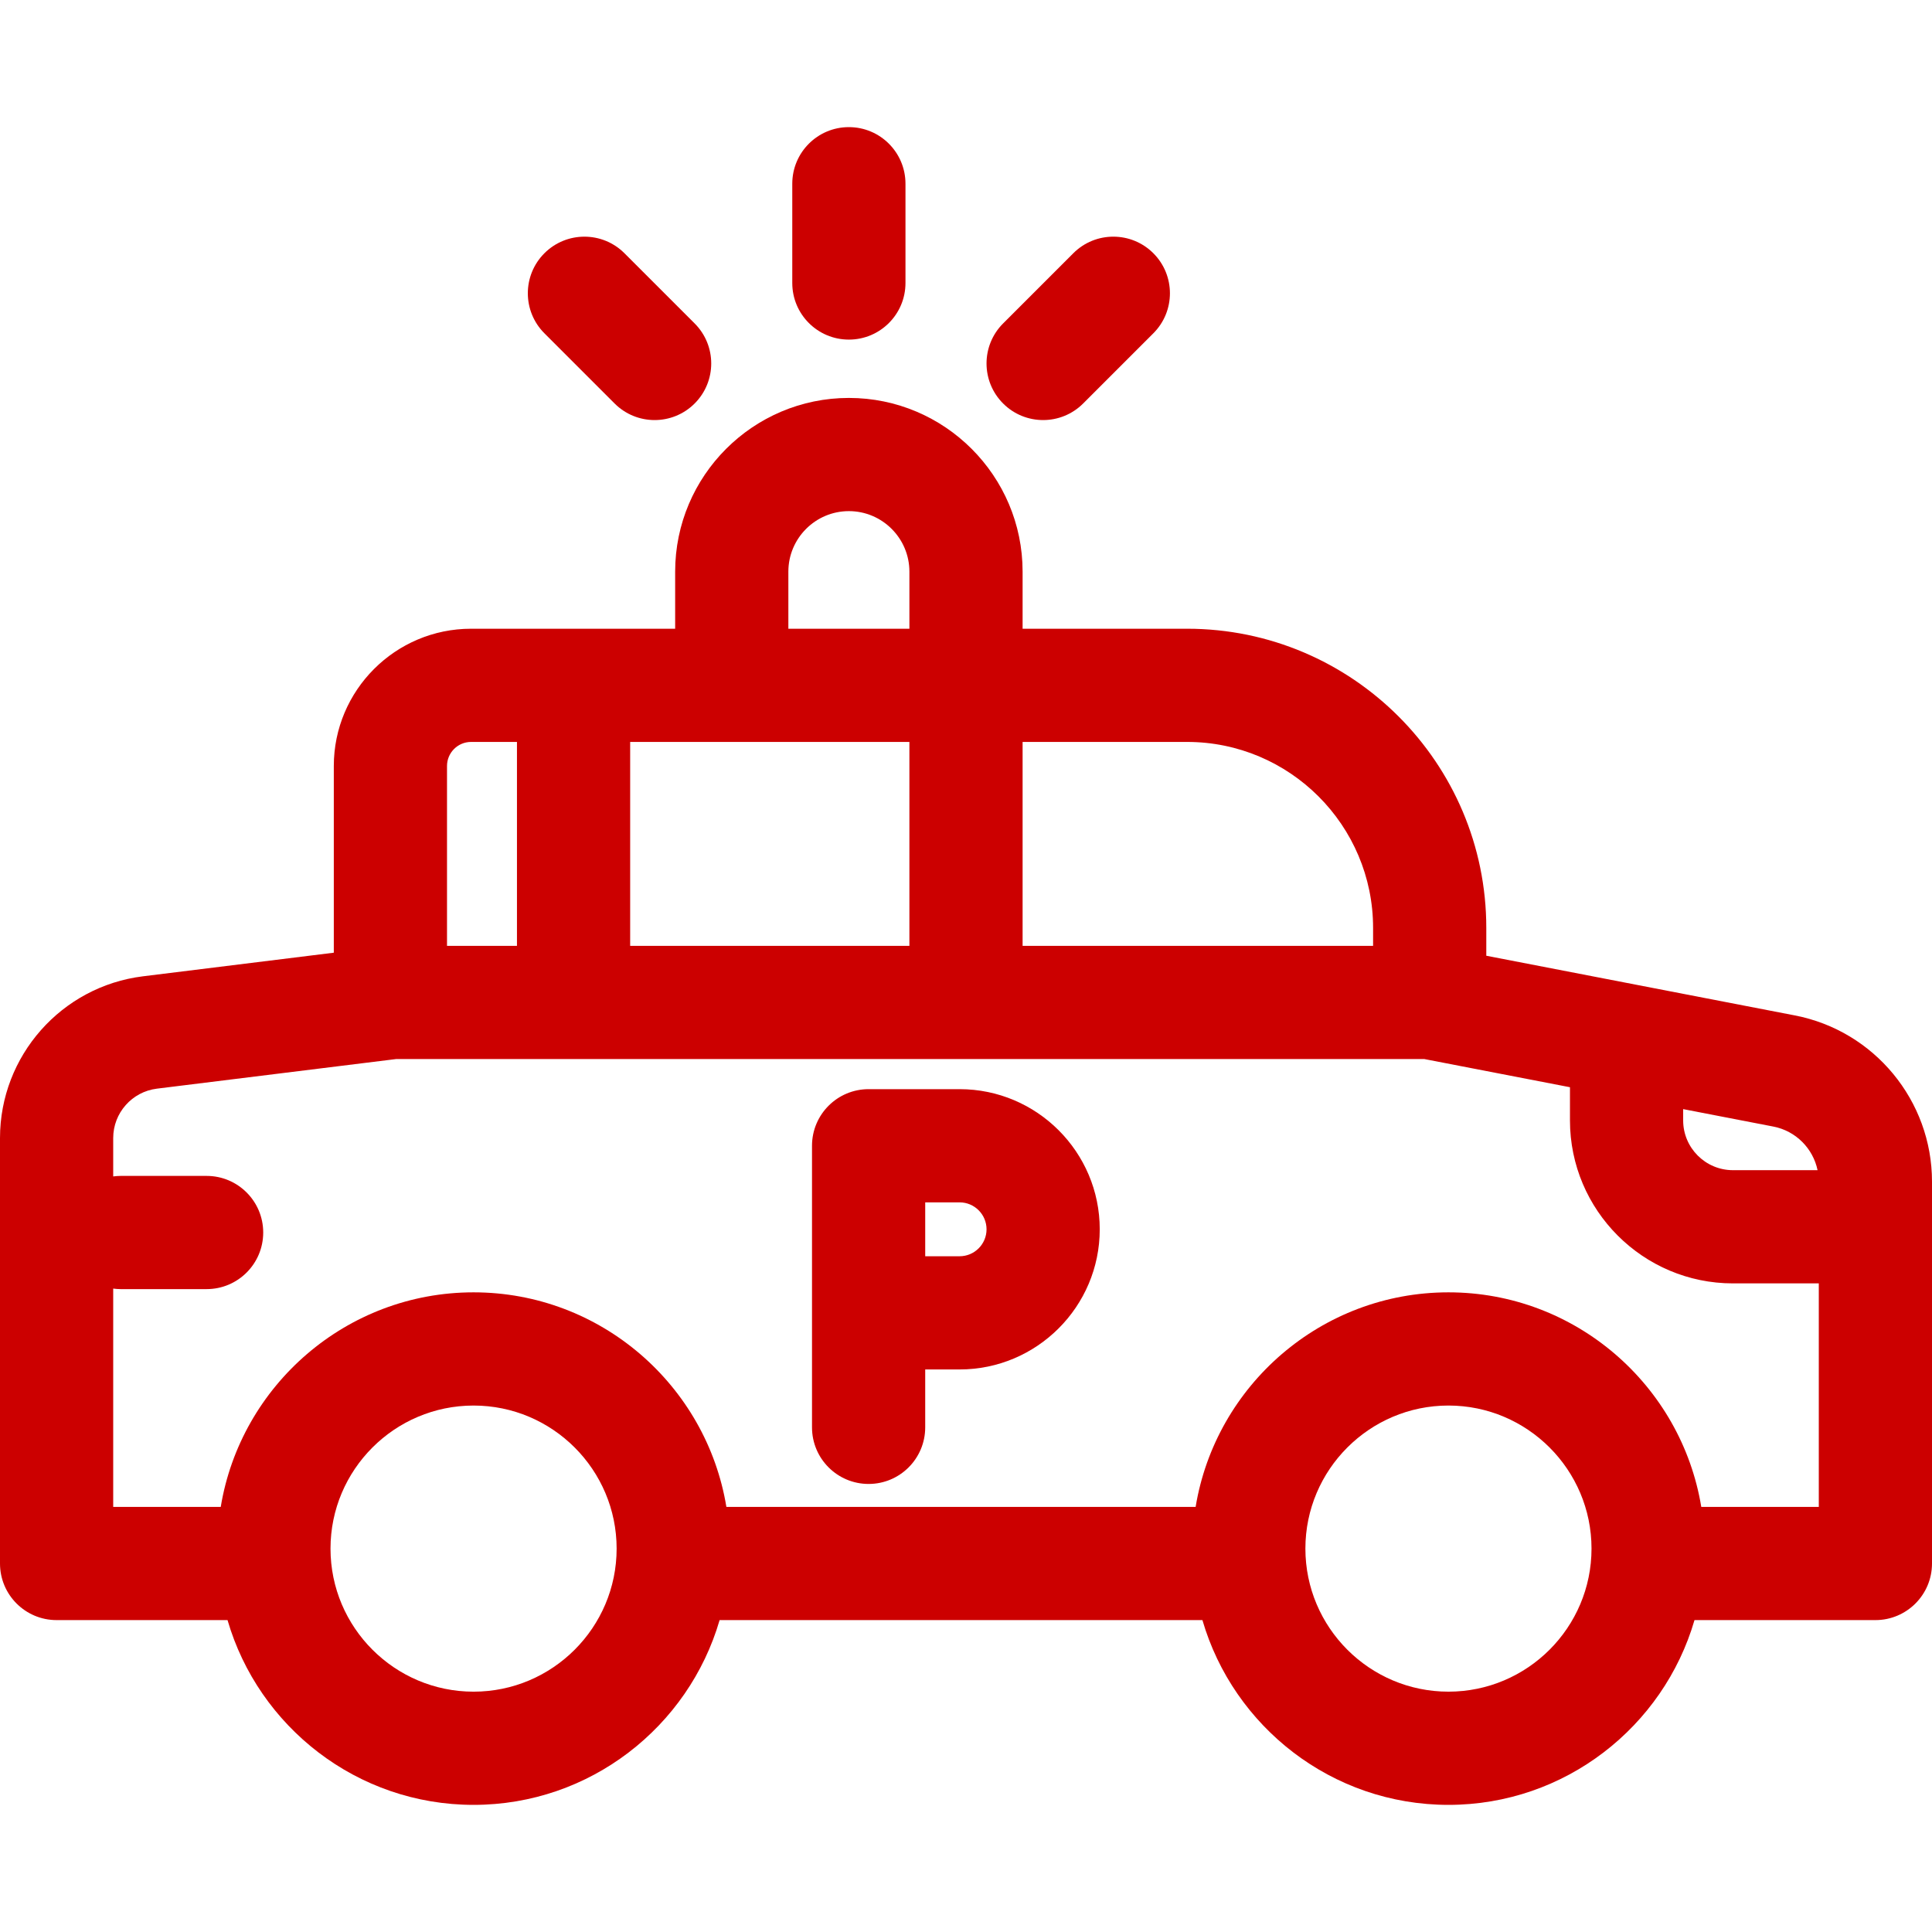 <?xml version="1.0" encoding="iso-8859-1"?>
<!-- Generator: Adobe Illustrator 19.0.0, SVG Export Plug-In . SVG Version: 6.00 Build 0)  -->
<svg xmlns="http://www.w3.org/2000/svg" xmlns:xlink="http://www.w3.org/1999/xlink" version="1.1" id="Layer_1" x="0px" y="0px" viewBox="0 0 512 512" style="enable-background:new 0 0 512 512;" xml:space="preserve" width="512" height="512">
<g fill="#cc0000">
	<path d="M475.66,269.1l-81.777-15.819v-7.379c0-43.716-35.565-79.281-79.281-79.281H271v-15.127   c0-25.386-20.653-46.038-46.039-46.038c-25.385,0-46.038,20.652-46.038,46.038v15.127h-54.085   c-20.058,0-36.376,16.318-36.376,36.377v49.477l-50.575,6.258C16.288,261.404,0,279.832,0,301.596v112.747c0,8.284,6.716,15,15,15   h45.296c8.224,28.253,34.332,48.967,65.204,48.967s56.98-20.713,65.204-48.967h127.948c8.224,28.253,34.332,48.967,65.204,48.967   s56.98-20.713,65.204-48.967H497c8.284,0,15-6.716,15-15V313.142C512,291.695,496.717,273.173,475.66,269.1z M345.942,410.396   c0-20.905,17.008-37.913,37.913-37.913s37.913,17.008,37.913,37.913s-17.008,37.913-37.913,37.913S345.942,431.302,345.942,410.396   z M383.855,342.483c-33.683,0-61.703,24.653-66.999,56.859H192.499c-5.296-32.207-33.317-56.859-66.999-56.859   S63.796,367.136,58.5,399.343H30v-57.854c0.636,0.082,1.28,0.139,1.938,0.139h22.817c8.284,0,15-6.716,15-15s-6.716-15-15-15   H31.938c-0.658,0-1.302,0.057-1.938,0.139v-10.171c0-6.646,4.974-12.274,11.57-13.09l63.436-7.85h272.44l38.611,7.469v8.797   c0,23.813,19.374,43.188,43.188,43.188H482v59.233h-31.145C445.559,367.136,417.538,342.483,383.855,342.483z M125.5,448.31   c-20.905,0-37.913-17.008-37.913-37.913s17.008-37.913,37.913-37.913s37.913,17.008,37.913,37.913S146.405,448.31,125.5,448.31z    M124.838,196.62H137v54.036h-18.538v-47.659C118.461,199.48,121.322,196.62,124.838,196.62z M241,196.62v54.036h-74V196.62H241z    M363.883,250.656H271V196.62h43.602c27.174,0,49.281,22.107,49.281,49.281V250.656z M481.674,310.109h-22.43   c-7.271,0-13.188-5.916-13.188-13.188v-2.993l23.905,4.624C475.92,299.705,480.47,304.353,481.674,310.109z M208.923,151.493   c0-8.844,7.195-16.038,16.038-16.038c8.844,0,16.039,7.194,16.039,16.038v15.127h-32.077V151.493z"/>
	<path d="M254.303,288.638H230.19c-8.284,0-15,6.716-15,15v74.624c0,8.284,6.716,15,15,15s15-6.716,15-15V362.92h9.112   c20.479,0,37.141-16.661,37.141-37.141S274.782,288.638,254.303,288.638z M254.303,332.92h-9.112v-14.282h9.112   c3.938,0,7.141,3.204,7.141,7.142S258.24,332.92,254.303,332.92z"/>
	<path d="M224.961,89.999c8.284,0,15-6.716,15-15V48.69c0-8.284-6.716-15-15-15s-15,6.716-15,15v26.309   C209.961,83.283,216.677,89.999,224.961,89.999z"/>
	<path d="M162.876,106.929c2.929,2.929,6.768,4.394,10.606,4.394s7.678-1.465,10.607-4.394c5.857-5.858,5.857-15.355,0-21.213   l-18.603-18.603c-5.857-5.857-15.355-5.857-21.213,0c-5.857,5.858-5.857,15.355,0,21.213L162.876,106.929z"/>
	<path d="M276.441,111.322c3.838,0,7.678-1.465,10.606-4.394l18.603-18.603c5.858-5.857,5.858-15.354,0-21.213   c-5.858-5.858-15.355-5.858-21.213,0l-18.603,18.603c-5.858,5.857-5.858,15.354,0,21.213   C268.764,109.858,272.602,111.322,276.441,111.322z"/>
</g>















</svg>
